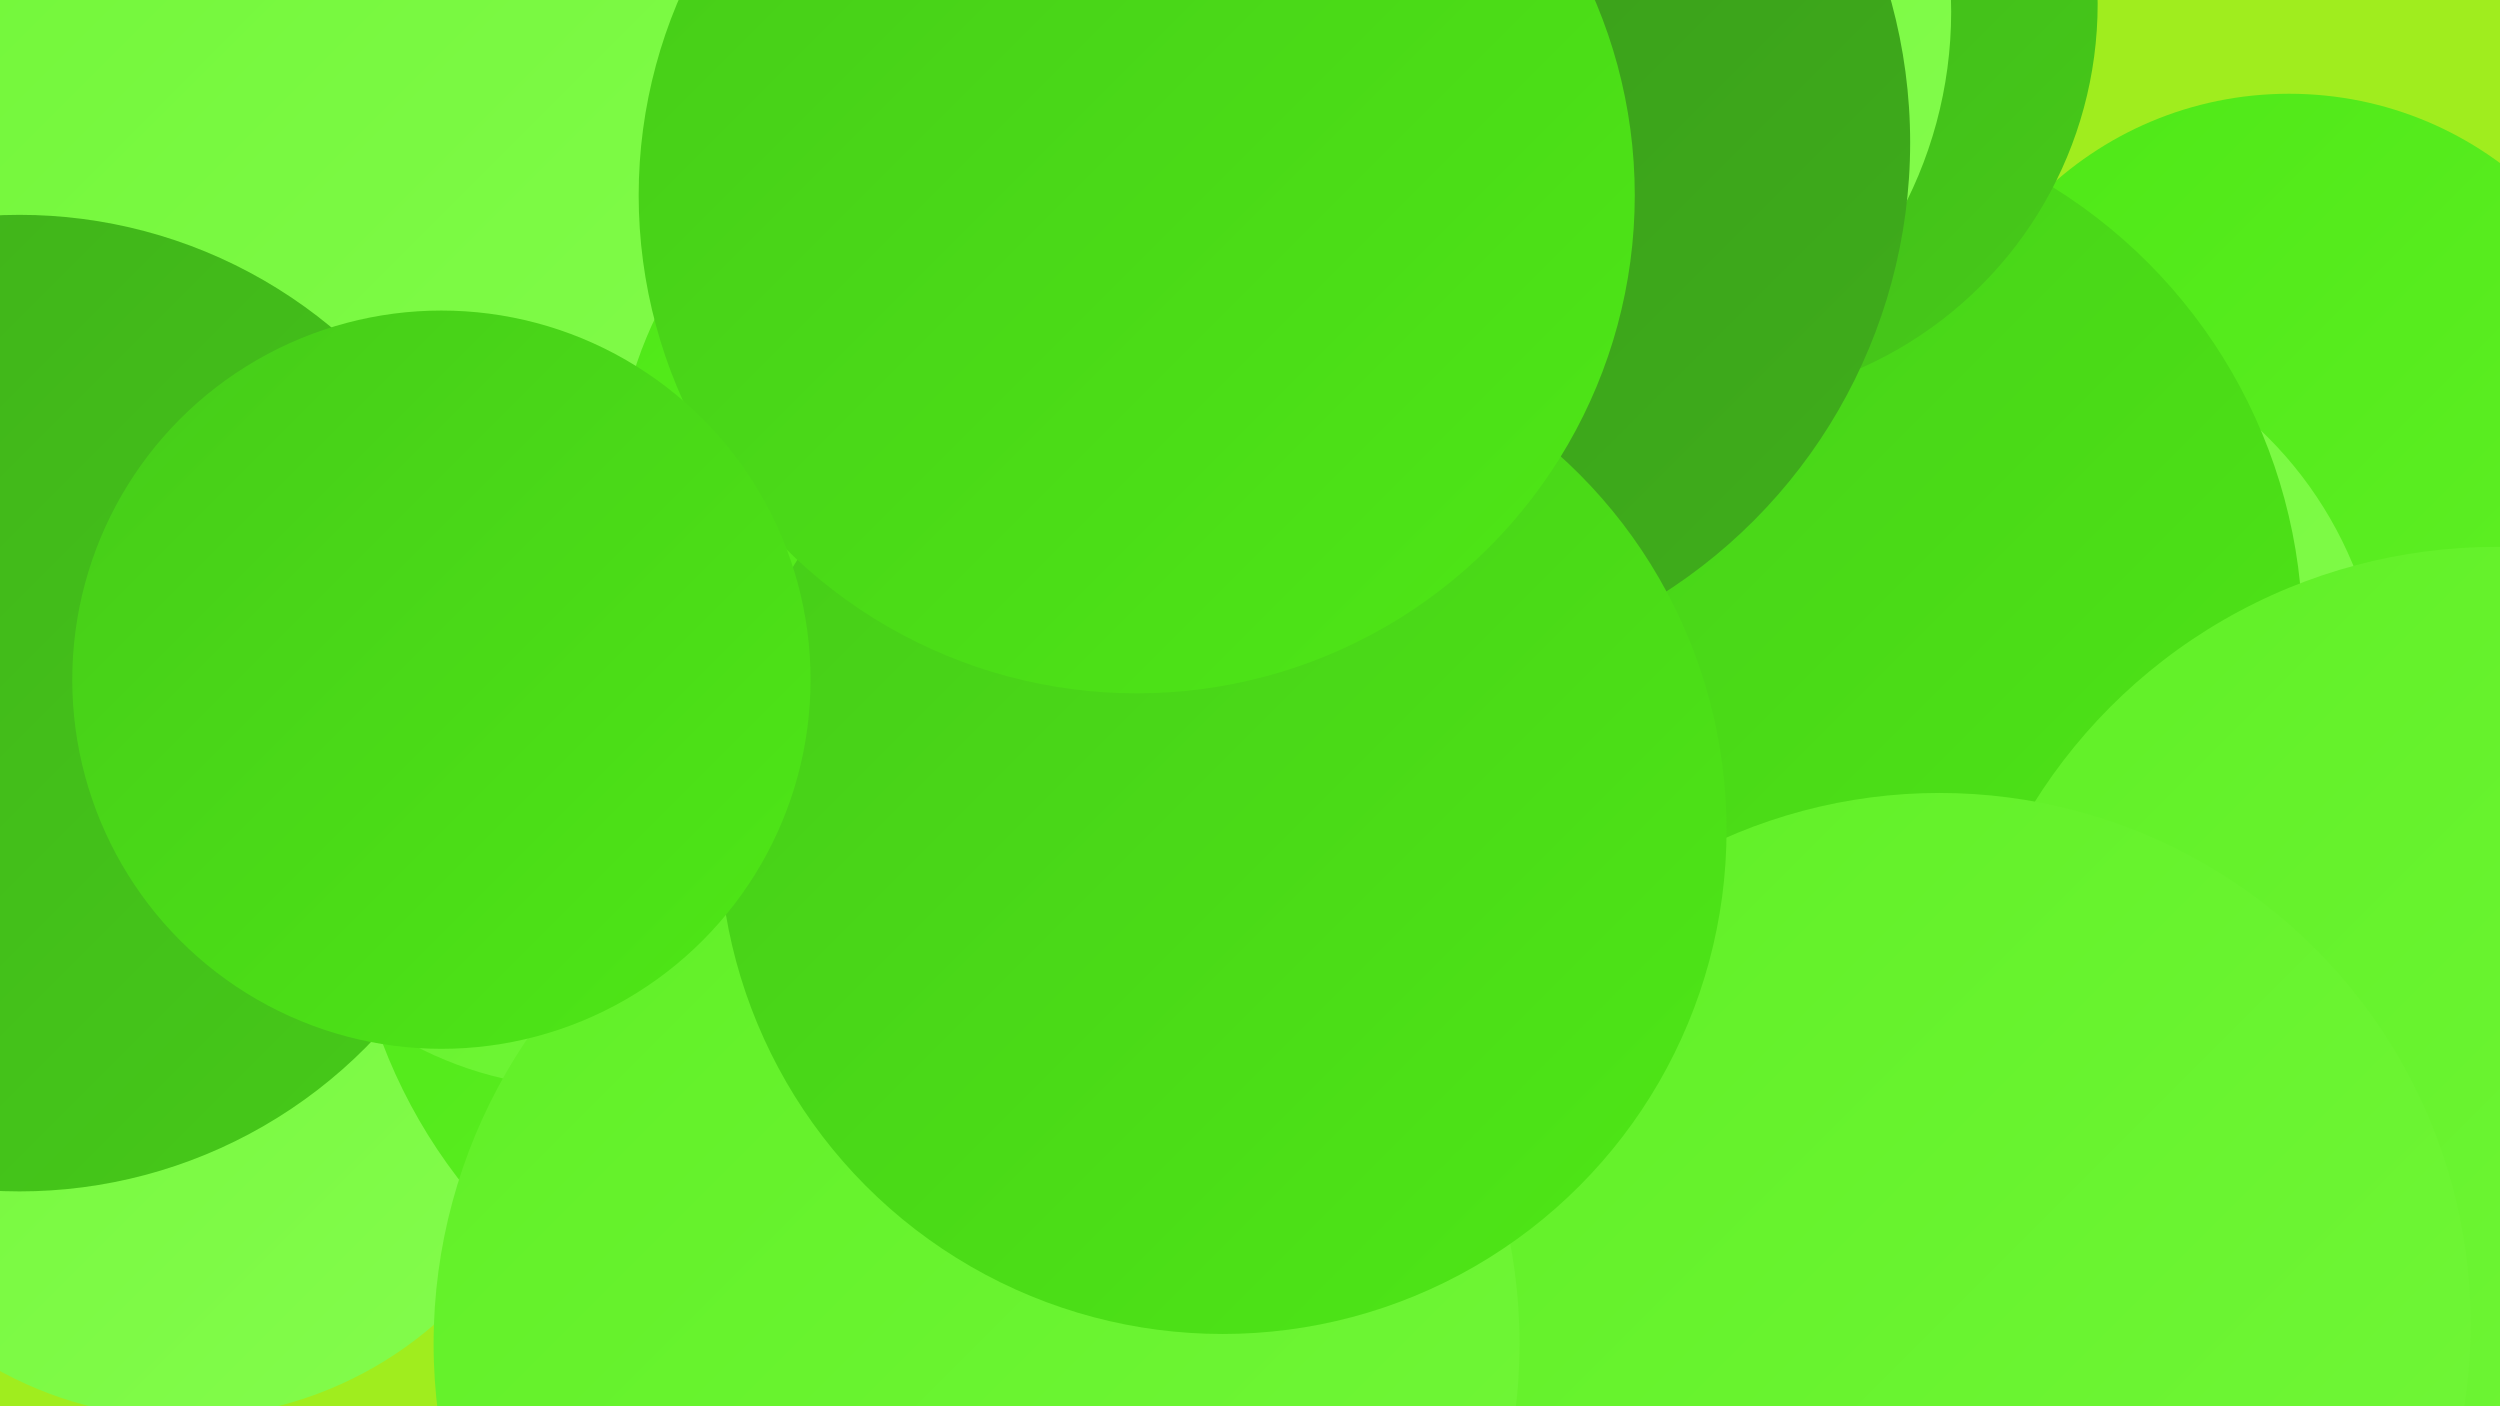 <?xml version="1.0" encoding="UTF-8"?><svg width="1280" height="720" xmlns="http://www.w3.org/2000/svg"><defs><linearGradient id="grad0" x1="0%" y1="0%" x2="100%" y2="100%"><stop offset="0%" style="stop-color:#38951c;stop-opacity:1" /><stop offset="100%" style="stop-color:#3faf1b;stop-opacity:1" /></linearGradient><linearGradient id="grad1" x1="0%" y1="0%" x2="100%" y2="100%"><stop offset="0%" style="stop-color:#3faf1b;stop-opacity:1" /><stop offset="100%" style="stop-color:#46cb19;stop-opacity:1" /></linearGradient><linearGradient id="grad2" x1="0%" y1="0%" x2="100%" y2="100%"><stop offset="0%" style="stop-color:#46cb19;stop-opacity:1" /><stop offset="100%" style="stop-color:#4ee816;stop-opacity:1" /></linearGradient><linearGradient id="grad3" x1="0%" y1="0%" x2="100%" y2="100%"><stop offset="0%" style="stop-color:#4ee816;stop-opacity:1" /><stop offset="100%" style="stop-color:#60f026;stop-opacity:1" /></linearGradient><linearGradient id="grad4" x1="0%" y1="0%" x2="100%" y2="100%"><stop offset="0%" style="stop-color:#60f026;stop-opacity:1" /><stop offset="100%" style="stop-color:#72f739;stop-opacity:1" /></linearGradient><linearGradient id="grad5" x1="0%" y1="0%" x2="100%" y2="100%"><stop offset="0%" style="stop-color:#72f739;stop-opacity:1" /><stop offset="100%" style="stop-color:#84fc4d;stop-opacity:1" /></linearGradient><linearGradient id="grad6" x1="0%" y1="0%" x2="100%" y2="100%"><stop offset="0%" style="stop-color:#84fc4d;stop-opacity:1" /><stop offset="100%" style="stop-color:#38951c;stop-opacity:1" /></linearGradient></defs><rect width="1280" height="720" fill="#a0ed1e" /><circle cx="1172" cy="230" r="182" fill="url(#grad3)" /><circle cx="1019" cy="366" r="201" fill="url(#grad5)" /><circle cx="764" cy="224" r="227" fill="url(#grad4)" /><circle cx="94" cy="530" r="196" fill="url(#grad5)" /><circle cx="908" cy="326" r="271" fill="url(#grad2)" /><circle cx="590" cy="99" r="187" fill="url(#grad1)" /><circle cx="1278" cy="559" r="279" fill="url(#grad4)" /><circle cx="451" cy="437" r="273" fill="url(#grad3)" /><circle cx="300" cy="368" r="189" fill="url(#grad4)" /><circle cx="870" cy="2" r="204" fill="url(#grad1)" /><circle cx="993" cy="678" r="272" fill="url(#grad4)" /><circle cx="500" cy="688" r="278" fill="url(#grad4)" /><circle cx="781" cy="6" r="218" fill="url(#grad5)" /><circle cx="199" cy="137" r="251" fill="url(#grad5)" /><circle cx="10" cy="360" r="250" fill="url(#grad1)" /><circle cx="524" cy="253" r="209" fill="url(#grad3)" /><circle cx="704" cy="73" r="274" fill="url(#grad0)" /><circle cx="626" cy="425" r="258" fill="url(#grad2)" /><circle cx="582" cy="100" r="255" fill="url(#grad2)" /><circle cx="226" cy="348" r="189" fill="url(#grad2)" /></svg>